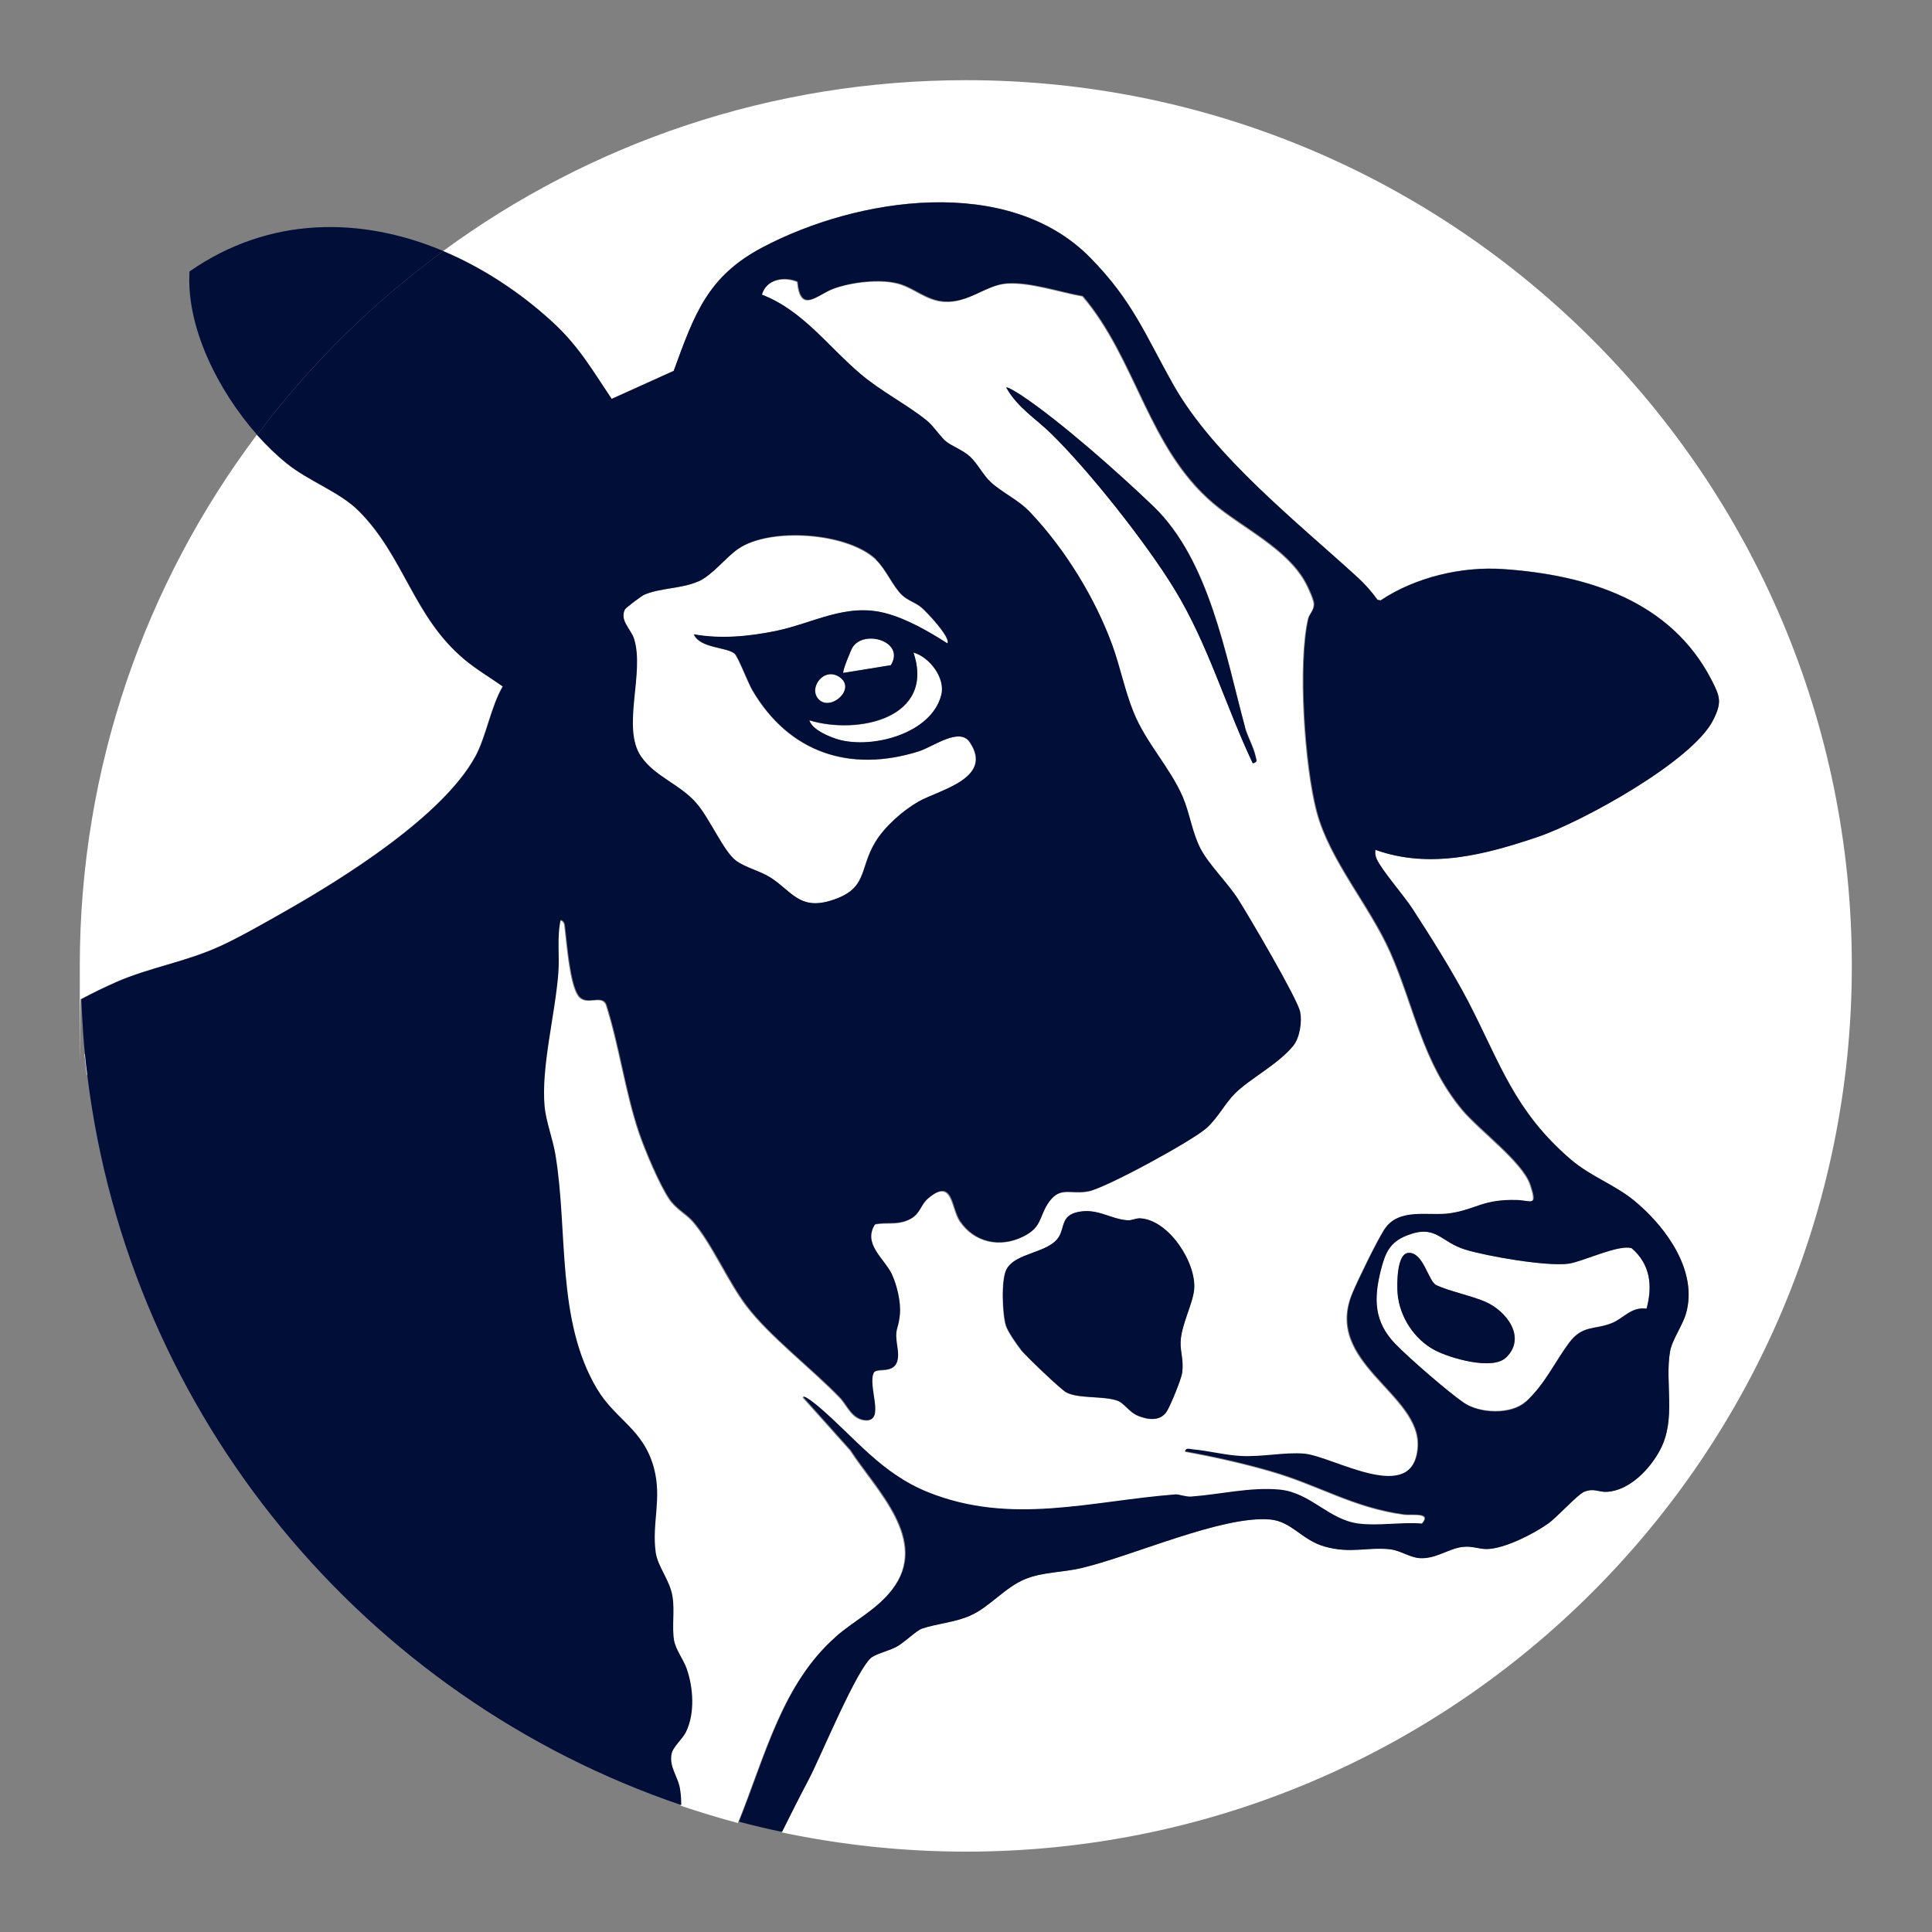<?xml version="1.0" encoding="UTF-8"?>
<svg data-bbox="41.3 41.5 917.2 916.9" viewBox="0 0 1000 1000" xmlns="http://www.w3.org/2000/svg" data-type="color">
    <rect x="0" y="0" width="1000" height="1000" fill="#808080" stroke="none"/>
    <g>
        <path d="M500 41.5c-101.2 0-194.8 32.8-270.6 88.4 20.2 8.5 39.3 21 56 36.2 14 12.7 20.9 25 31.2 40.3l32.1-14.5c10.7-29.2 17.3-48.9 46.1-64 49-25.8 127-37.8 169.5 5.4 22.1 22.5 28.4 39.8 43.1 65.9 20.8 36.8 63.9 70.9 95.1 99.4 3.9 3.6 7.4 7.5 10.5 11.8l1.6.3c17.9-12 42-17.7 63.5-16.2 43.5 3 86.7 16.3 107.8 57.4 4.4 8.6 5.5 11.5.8 20.8-10.9 21.3-67.8 52.6-90.7 60.4-27.3 9.2-55.8 16.8-84.1 6.7-.2 1.7 0 3.1.6 4.6 2.8 6.2 14 18.9 18.6 25.9 9.8 15.1 20.7 32.4 29 48.3 16.5 31.9 23.8 56.2 52.5 81.1 11.2 9.7 23.6 13.3 34.6 22.8 15.7 13.4 31.6 35.7 25.5 57.2-1.7 6.2-7.3 13.8-8.3 19.8-2.8 16.3 3.4 35-5.2 51-5.2 9.8-15.8 21-27.6 21.6-4.2.2-6.6-2.1-11.7 0-3.2 1.3-13.8 13.1-18.7 16.5-7.5 5.3-22.4 12.9-31.5 13.1-4.2 0-7.6-1.7-12.7-1.1-7.4.9-14.1 6.4-22.3 5.8-5.1-.4-9.9-4-15.4-4.6-11.6-1.3-20.2 2.4-33.7-1.4-11.9-3.4-17-13-28.2-14-24.8-2.1-71.2 19-97.9 25.2-9.4 2.2-19.6 2-28.5 5.5-10.8 4.3-18.8 14.7-28.9 19.1-8 3.5-17.4 4.1-24.9 6.7-2.8 1-9.1 7.2-13 9.3-4.1 2.3-9.9 3.5-13.1 5.6-7.6 5.1-26.5 51.5-32.8 63.3-4.8 9-9.3 18.1-13.9 27.3 30.8 6.5 62.8 10 95.6 10 253.2 0 458.5-205.3 458.5-458.5S753.2 41.5 500 41.5" fill="#ffffff" data-color="1"/>
        <path d="M47.4 545.1c-.5-.4-2 0-3.7.5.4 3.7.8 7.4 1.2 11 1.9-3.1 3.2-5.8 3.3-7.6.1-1.4-.7-2.6-.9-3.9Z" fill="#ffffff" data-color="1"/>
        <path d="M113.5 489.9c10.5-4.8 24.1-12.6 34.3-18.4 30.5-17.4 81.3-49.2 98.1-79.9 5.6-10.2 8-25.7 14.2-36.3-6.6-4.7-13.7-8.8-20-14.1-26.3-22.1-30.9-53-54.5-76.7-9.9-9.9-26.2-15.5-37.4-24.7-5.2-4.2-10.3-9.2-15.3-14.7C75.4 301.7 41.3 396.9 41.3 500s.1 11.5.4 17.2c6-3.2 12.1-6.2 18.5-9 16.9-7.4 35.9-10.4 53.1-18.3Z" fill="#ffffff" data-color="1"/>
        <path d="M434.8 350.5c-8.2-5.8-16.7 5.7-10.9 11.5 6.2 6.2 19.5-5.4 10.9-11.5" fill="#ffffff" data-color="1"/>
        <path d="M432.3 847.4c9.6-8.4 21.1-13.9 29.3-24.5 19.6-25.5-8.5-51.6-21.7-72.1l-24.6-27.5c.9-.8 7.1 4.3 8.2 5.2 18.9 16.2 32.2 34.4 56.6 44.2 43 17.2 83.9 4.5 127.8 1.1 1.9-.1 5.1 1.4 8.3 1.1 15.1-1 30.5-5 45.7-3.6 16.2 1.5 25.3 15.6 41 17.6 10.1 1.3 22.5-.9 32.8 0 5.4-6.2-5.1-4.3-9.2-4.8-26.4-3.6-44-15.2-69-22.4-14.6-4.2-29.3-7.5-44.2-10.2-.3-2.1 2.6-1.1 3.9-1 7.9.7 16.7 3 24.7 3.4 10.8.6 23-2.1 32.8-1.2 15.2 1.4 56.5 27.3 58.9-3.3 2.2-27.9-49.5-43.7-33.6-80.4 3.3-7.7 11.8-25.2 16-32 7.5-12.2 23.2-7.1 34.5-8.8 13.4-2.1 16.7-7.3 34.3-6.8 7.6.2 10.9 3.7 7-8.1-3.9-11.7-26.4-28.1-35.2-38.7-20.6-24.8-24.8-53.4-37.1-81.3-10.8-24.5-31.5-47.8-38.2-73.1-6.3-23.7-9.8-76.6-4.4-99.8.6-2.5 3-4.2 3-7.6 0-2.2-3.1-8.8-4.3-11-9.7-17.9-32.9-28.4-47.9-41.2-33.7-28.7-39.6-74.3-67.5-107.1-12-2.1-27.1-7.4-39.2-6.6-10.9.7-19.9 10.3-32.7 9.4-9.2-.7-15.4-7.1-23.5-9.3-9.6-2.6-24.3-.8-33.6 2.6-8.5 3.1-17.1 13.3-18.7-3.6-7-2.9-16.2-1.3-18.5 6.8 21.1 8.1 34.4 27 51 41 10.9 9.2 24 15.6 34.4 24.2 3.8 3.1 7.1 8.4 9.8 10.7 3.2 2.6 8.6 4.3 12.6 8 3.9 3.6 6.8 9.6 10.5 13 6 5.5 14.3 9.1 20.6 15.8 18 19.1 33.5 44.2 42.5 68.8 4.1 11.4 6.5 23.7 11 34.7 6.4 15.8 18.9 28.4 25.4 43.7 3.7 8.7 4.9 18.6 9.3 27 4.6 8.7 13.8 17.4 19.5 26.2 5.4 8.5 30.8 51.5 32 58.2 1 5.2-.2 13.4-3.6 17.5-7.8 9.6-21.9 16.6-30 24.5-5.2 5.1-8.8 12.6-14.8 18-7.5 6.7-51.9 30.9-61 32.7-9.6 1.9-15-3.3-21.4 6.8-4.5 7.1-3.2 12-12.6 16.7-11.9 5.8-25.1 2.9-32.6-8.1-4.6-6.8-3.5-22.7-16.5-11.7-4.4 3.8-3.9 8.7-10.8 11.4-6 2.4-10.7.8-16.7 2-6.7 10.1 4.6 17.7 8.5 25.6 2.9 5.8 5 14.7 4.3 21.2-.9 8.9-2.9 6.4-1.3 16.8 2.5 16.1-9.7 9.8-12.1 13.1-3.7 6.6 6.1 25.8-4.5 24.7-6.9-.7-9.2-7.8-13-11.7-14.5-15.1-36.5-31.9-48.4-47.6-9.6-12.6-18.1-32.6-27.8-43.7-3.5-3.9-8.6-6.4-12-11.4-5.1-7.4-12.8-25.8-15.8-34.6-7.2-21.5-10.1-44.6-17-66.2-2.4-5.5-10.4 1.1-14.4-4.6-4.4-6.3-5.9-26.9-6.9-35-.2-1.8-.2-3.6-2.4-4.1-1.9 9.1-.5 18.4-1.2 27.5-1.6 21.3-9 48.8-7.1 69.2.7 7.6 4.2 16.9 5.6 24.9 6.6 39.7.3 85.8 21.6 121.3 9.5 15.8 24 20.7 29.4 40.9 4.2 15.9-1.1 28.5.9 43.6 1 7.4 7.4 14.4 8.7 22.9 1.2 7.6-.4 15.4.8 22.6.8 5 4.8 9.8 6.5 14.6 3.5 9.9 4.3 23.5-.4 33-1.8 3.6-6.8 7.6-7.4 11.3-1.3 7.1 3.7 12 4.5 18.8.3 2.6.5 5.2.5 7.6q14.7 4.95 29.7 9c14-34.8 22.7-71.6 50.2-95.8Zm216.2-452.3c-14.2-30-23.1-61.6-40.5-90.1-14.6-23.8-44-61.1-63.7-80.4-8-7.9-17.5-13.4-23.4-24 .7-.6 6.9 3.4 8.1 4.2 20.2 13.5 50.3 40.2 68.1 57.3 29 27.8 37.3 77.1 47.4 114.3 1.4 5 4.6 10.5 5.6 15.5.4 1.8 1.1 2.4-1.5 3.2Zm-127.6 262c4.6-8.9 22.3-8.3 27.3-17.2 2.8-5.1 1.2-10.8 9.7-12.5 10-2.1 16.6 3.6 25.6 4.3 2.2.2 4.3-1.2 6.8-1 14.7 1 29 23 27.7 36.9-.8 7.7-6.6 18.3-7 27.1-.2 5.2 1.7 9.5.8 15.9-.5 3.5-6.1 17.1-8 20.1-3.4 5.2-9.8 4.2-14.8 2.2-4.7-1.9-7.2-6.7-10.8-7.9-7.2-2.5-19.8-.9-26.3-4.2-2.9-1.5-20.9-18.8-23.6-22.1-2.2-2.7-6.6-9.1-7.7-12.3-1.9-5.8-2.6-23.8.2-29.2Z" fill="#ffffff" data-color="1"/>
        <path d="M361.5 300.9c-8.5 3.9-19.9 3.4-28.2 7-1.4.6-9.6 6.8-10 7.6-2.9 5.8 3.1 10.2 4.7 15.2 5.6 17.8-6.7 45.9 3.6 60.9 7.1 10.4 20 14.3 28.6 24.1 6.8 7.8 14.3 25.2 20.5 29.8 5 3.7 12.4 5.3 18.1 8.9 10.7 6.8 14.8 16.7 30.8 11.9 19.8-5.9 14.7-16.2 23.4-30.5 4.8-8 14.4-16.4 22.4-20.9 10.4-5.9 39.1-11.9 26.4-30.7-5.4-8-18.9 2.4-26.5 4.8-35.5 11.1-67 .7-86-31.7-2.2-3.7-7.4-17.4-9.2-18.9-4-3.5-17.9-2.7-21.1-10 13.9 2.5 28.4 1.1 42.2-1.7 19.7-4 36.5-14.7 57.1-9.2 10.9 2.9 22.4 9.5 31.9 15.6 2.2-2.8-10.8-16.5-13.5-18.7-2.9-2.4-7.1-3.6-10-6.4-4.7-4.5-8.3-13.4-13.4-18.2-14.6-14-54.7-16.9-71.3-5.6-6.8 4.6-13.1 13.4-20.6 16.9Z" fill="#ffffff" data-color="1"/>
        <path d="M789.7 725.5c10-9.1 14.9-20.3 22.3-30.4 7.1-9.6 13.4-6.6 22.4-10.4 5.9-2.4 9.9-8.5 17.8-7.4 3.2-12 2-23-7.7-31.3-6.6-2.2-25.5 7-32.7 8-11.3 1.6-42-3.8-53.5-7.3-13-4-15-13.3-30.2-7.3-8.9 3.5-11.2 9.1-13.5 18.1-3.7 14.8-3.6 26.6 7.6 38.1 7.1 7.3 27 24.6 35.3 30.3 8.1 5.6 24.6 6.3 32.1-.5Zm-66.2-55.6c-.4-4.8-.6-20.9 5.5-21.4 7.8-.6 10.3 14.6 14.5 16.7 6.3 3 18.3 5.5 25.4 8.6 10.8 4.7 21.4 18.3 10.8 28.8-6.9 6.9-29.1.4-37-3.8-10.5-5.6-18-17.1-19.1-28.9Z" fill="#ffffff" data-color="1"/>
        <path d="M441.3 335c-.9 1.3-5.5 12.7-4.8 13.3l24.6-4c7.6-12.2-13.7-18.7-19.8-9.3" fill="#ffffff" data-color="1"/>
        <path d="M434.1 382.9c17.9 5 48.1-3.3 53.1-23.1 2.2-8.8-6.1-19.7-14.4-22 11.4 34.1-28.7 42.8-53.9 35.1 1.5 5 10.7 8.7 15.2 10" fill="#ffffff" data-color="1"/>
        <path d="M229.4 129.9c-42.4-17.8-89.9-18.2-131.3 10.6-1.8 28.6 14.6 61.5 35 84.6 27.2-36.3 59.7-68.3 96.3-95.1Z" fill="#000e38" data-color="2"/>
        <path d="M451.1 857.9c3.2-2.2 9-3.4 13.1-5.6 3.8-2.1 10.1-8.3 13-9.3 7.6-2.6 17-3.2 24.9-6.7 10.1-4.4 18.1-14.8 28.9-19.1 8.8-3.5 19.1-3.3 28.5-5.5 26.6-6.2 73.1-27.4 97.9-25.2 11.2 1 16.3 10.6 28.2 14 13.5 3.8 22.1.2 33.7 1.4 5.5.6 10.3 4.2 15.4 4.6 8.3.6 15-4.9 22.3-5.8 5.1-.6 8.6 1.2 12.7 1.1 9.1-.2 24-7.8 31.5-13.1 4.8-3.4 15.4-15.2 18.7-16.5 5.1-2.1 7.5.2 11.7 0 11.8-.6 22.4-11.8 27.6-21.6 8.6-16.1 2.4-34.7 5.2-51 1-6 6.6-13.7 8.3-19.8 6.1-21.5-9.8-43.8-25.5-57.2-11-9.5-23.4-13.1-34.6-22.8-28.8-24.9-36-49.1-52.5-81.1-8.3-15.9-19.2-33.2-29-48.3-4.6-7.1-15.8-19.7-18.6-25.9-.7-1.6-.8-3-.6-4.6 28.3 10.1 56.8 2.5 84.1-6.7 22.9-7.8 79.9-39.1 90.7-60.4 4.7-9.3 3.6-12.2-.8-20.8-21.2-41.1-64.4-54.4-107.8-57.4-21.5-1.5-45.5 4.2-63.5 16.2l-1.6-.3c-3.1-4.3-6.6-8.3-10.5-11.8-31.2-28.5-74.3-62.6-95.1-99.4-14.7-26-21-43.4-43.1-65.9-42.6-43.3-120.6-31.2-169.5-5.4-28.7 15.1-35.4 34.8-46.1 64l-32.1 14.5c-10.3-15.3-17.2-27.6-31.2-40.3-16.7-15.2-35.7-27.6-56-36.2-36.6 26.8-69.1 58.9-96.3 95.1 4.9 5.5 10.1 10.5 15.3 14.7 11.3 9.2 27.6 14.8 37.4 24.7 23.6 23.7 28.2 54.6 54.5 76.7 6.2 5.2 13.3 9.4 20 14.1-6.2 10.6-8.6 26.1-14.2 36.3-16.8 30.7-67.6 62.6-98.1 79.9-10.2 5.8-23.8 13.6-34.3 18.4-17.2 7.9-36.2 10.9-53.1 18.3-6.4 2.8-12.5 5.8-18.5 9 .4 9.6 1.1 24.4 3.1 39.5 21.7 176.5 143.8 322 307.4 377.6 0-2.4-.1-5-.5-7.6-.8-6.9-5.8-11.7-4.5-18.8.7-3.7 5.6-7.7 7.4-11.3 4.8-9.6 3.9-23.1.4-33-1.7-4.8-5.6-9.6-6.5-14.6-1.2-7.2.4-15-.8-22.6-1.3-8.5-7.7-15.5-8.7-22.9-2.1-15.1 3.3-27.7-.9-43.6-5.4-20.2-19.9-25-29.4-40.9-21.3-35.5-15-81.6-21.6-121.3-1.3-8-4.9-17.3-5.6-24.9-1.9-20.4 5.5-47.9 7.1-69.2.7-9.1-.8-18.4 1.2-27.5 2.1.5 2.2 2.3 2.4 4.1 1 8.1 2.5 28.7 6.9 35 4 5.7 12-.9 14.4 4.6 6.9 21.6 9.8 44.8 17 66.2 3 8.9 10.7 27.2 15.8 34.6 3.4 5 8.6 7.5 12 11.4 9.7 11 18.2 31 27.8 43.7 11.9 15.8 33.9 32.6 48.4 47.6 3.7 3.9 6.1 11 13 11.7 10.7 1.1.8-18.1 4.5-24.7 2.4-3.3 14.7 3 12.1-13.1-1.6-10.3.4-7.9 1.3-16.8.6-6.4-1.5-15.3-4.3-21.2-3.9-7.9-15.1-15.5-8.5-25.6 6-1.2 10.8.3 16.7-2 6.9-2.8 6.4-7.7 10.8-11.4 13-11.1 11.9 4.8 16.5 11.7 7.4 11.1 20.6 14 32.6 8.1 9.5-4.6 8.2-9.6 12.6-16.7 6.3-10 11.7-4.9 21.4-6.8 9.1-1.8 53.5-26 61-32.7 6-5.4 9.6-12.9 14.8-18 8.1-7.9 22.1-14.9 30-24.5 3.4-4.2 4.6-12.4 3.6-17.5-1.3-6.7-26.6-49.7-32-58.2-5.6-8.8-14.9-17.6-19.5-26.2-4.4-8.4-5.6-18.3-9.3-27-6.6-15.2-19-27.9-25.4-43.7-4.5-11-6.9-23.3-11-34.7-9-24.6-24.5-49.8-42.5-68.8-6.3-6.7-14.6-10.2-20.6-15.8-3.7-3.4-6.6-9.3-10.5-13-3.9-3.6-9.4-5.4-12.6-8-2.7-2.2-6.1-7.6-9.8-10.7-10.5-8.5-23.6-15-34.4-24.2-16.6-14-29.9-32.9-51-41 2.3-8.1 11.6-9.7 18.5-6.8 1.6 16.9 10.2 6.7 18.7 3.6 9.3-3.4 24-5.2 33.6-2.6 8.1 2.2 14.4 8.6 23.5 9.3 12.9.9 21.8-8.7 32.7-9.4 12.1-.8 27.3 4.5 39.2 6.6 27.8 32.8 33.8 78.4 67.5 107.1 15 12.7 38.2 23.3 47.9 41.2 1.2 2.2 4.3 8.8 4.3 11 0 3.4-2.4 5.1-3 7.6-5.4 23.3-1.8 76.2 4.4 99.8 6.7 25.4 27.4 48.6 38.2 73.1 12.3 27.9 16.4 56.5 37.1 81.3 8.8 10.5 31.2 26.9 35.2 38.7s.6 8.4-7 8.1c-17.6-.5-20.9 4.7-34.3 6.8-11.3 1.8-27.1-3.3-34.5 8.8-4.2 6.9-12.7 24.3-16 32-15.9 36.7 35.8 52.5 33.6 80.4-2.4 30.6-43.7 4.7-58.9 3.3-9.8-.9-22 1.8-32.8 1.2-8-.4-16.8-2.7-24.7-3.4-1.3-.1-4.2-1.1-3.9 1 14.9 2.7 29.7 6 44.2 10.2 25 7.2 42.6 18.8 69 22.4 4.2.6 14.6-1.4 9.2 4.8-10.3-.9-22.7 1.3-32.8 0-15.7-2-24.8-16-41-17.6-15.2-1.4-30.6 2.5-45.7 3.6-3.2.2-6.4-1.3-8.3-1.1-43.8 3.4-84.8 16.1-127.8-1.1-24.4-9.8-37.7-28-56.6-44.2-1.2-1-7.3-6.1-8.2-5.2l24.6 27.5c13.3 20.5 41.3 46.6 21.7 72.1-8.2 10.7-19.8 16.1-29.3 24.5-27.5 24.2-36.2 61-50.2 95.8 7.4 2 14.8 3.7 22.3 5.3 4.5-9.1 9.1-18.2 13.9-27.3 6.2-11.8 25.2-58.2 32.8-63.3Zm2.4-568.2c5.1 4.8 8.7 13.7 13.4 18.2 2.9 2.8 7.1 4 10 6.4 2.7 2.2 15.6 16 13.5 18.7-9.5-6.1-20.9-12.7-31.9-15.6-20.6-5.5-37.5 5.2-57.1 9.2-13.8 2.8-28.3 4.2-42.2 1.7 3.2 7.3 17 6.5 21.1 10 1.8 1.5 7 15.2 9.2 18.9 19 32.4 50.5 42.8 86 31.7 7.6-2.4 21.1-12.7 26.5-4.8 12.7 18.7-16 24.8-26.4 30.7-8.1 4.6-17.6 13-22.4 20.9-8.7 14.3-3.6 24.5-23.4 30.5-16 4.8-20.1-5-30.8-11.9-5.6-3.6-13.1-5.2-18.1-8.9-6.3-4.7-13.7-22.1-20.5-29.8-8.6-9.8-21.5-13.7-28.6-24.1-10.2-14.9 2-43.1-3.6-60.9-1.6-5-7.6-9.5-4.7-15.2.4-.8 8.6-7 10-7.6 8.3-3.6 19.7-3.1 28.2-7 7.5-3.5 13.9-12.3 20.6-16.9 16.6-11.3 56.7-8.4 71.3 5.6Zm-29.7 72.4c-5.8-5.8 2.7-17.4 10.9-11.5 8.5 6.1-4.8 17.7-10.9 11.5m17.5-27.1c6.1-9.4 27.4-2.9 19.8 9.3l-24.6 4c-.7-.7 4-12 4.8-13.3m31.5 2.7c8.4 2.4 16.7 13.3 14.4 22-5 19.8-35.2 28-53.1 23.1-4.5-1.3-13.7-5-15.2-10 25.2 7.6 65.3-1.1 53.9-35.1m249.5 358c-11.1-11.5-11.3-23.3-7.6-38.1 2.3-9.1 4.6-14.6 13.5-18.1 15.2-6 17.2 3.3 30.2 7.3 11.5 3.5 42.2 8.8 53.5 7.3 7.2-1 26.1-10.2 32.7-8 9.6 8.4 10.9 19.4 7.7 31.3-7.9-1.1-11.9 5-17.8 7.4-9.1 3.7-15.3.8-22.4 10.4-7.5 10.1-12.4 21.2-22.3 30.4-7.5 6.9-24 6.2-32.1.5-8.3-5.7-28.2-23-35.3-30.3Z" fill="#000e38" data-color="2"/>
        <path d="M528.4 698.6c2.7 3.3 20.7 20.6 23.6 22.1 6.4 3.3 19 1.7 26.3 4.2 3.7 1.3 6.1 6 10.8 7.9 5 2 11.4 3 14.8-2.2 1.9-3 7.5-16.5 8-20.1.9-6.4-1-10.7-.8-15.9.3-8.9 6.2-19.4 7-27.1 1.3-13.8-13-35.9-27.7-36.9-2.5-.2-4.6 1.2-6.8 1-9.1-.7-15.6-6.4-25.6-4.3-8.5 1.8-6.9 7.4-9.7 12.5-5 8.9-22.7 8.3-27.3 17.2-2.8 5.4-2.1 23.4-.2 29.2 1 3.1 5.5 9.5 7.7 12.3Z" fill="#000e38" data-color="2"/>
        <path d="M644.4 376.4c-10.1-37.1-18.5-86.4-47.4-114.3-17.8-17.1-47.9-43.8-68.1-57.3-1.2-.8-7.4-4.8-8.1-4.2 5.9 10.5 15.4 16.1 23.4 24 19.7 19.3 49.2 56.6 63.7 80.4 17.4 28.5 26.3 60.1 40.5 90.1 2.6-.8 1.9-1.4 1.5-3.2-1-5.1-4.3-10.5-5.6-15.5Z" fill="#000e38" data-color="2"/>
        <path d="M779.6 702.6c10.6-10.5 0-24.1-10.8-28.8-7.1-3.1-19.1-5.6-25.4-8.6-4.2-2-6.7-17.3-14.5-16.7-6.1.5-5.9 16.6-5.5 21.4 1.1 11.8 8.6 23.3 19.1 28.9 7.9 4.2 30.1 10.7 37 3.8Z" fill="#000e38" data-color="2"/>
    </g>
</svg>
